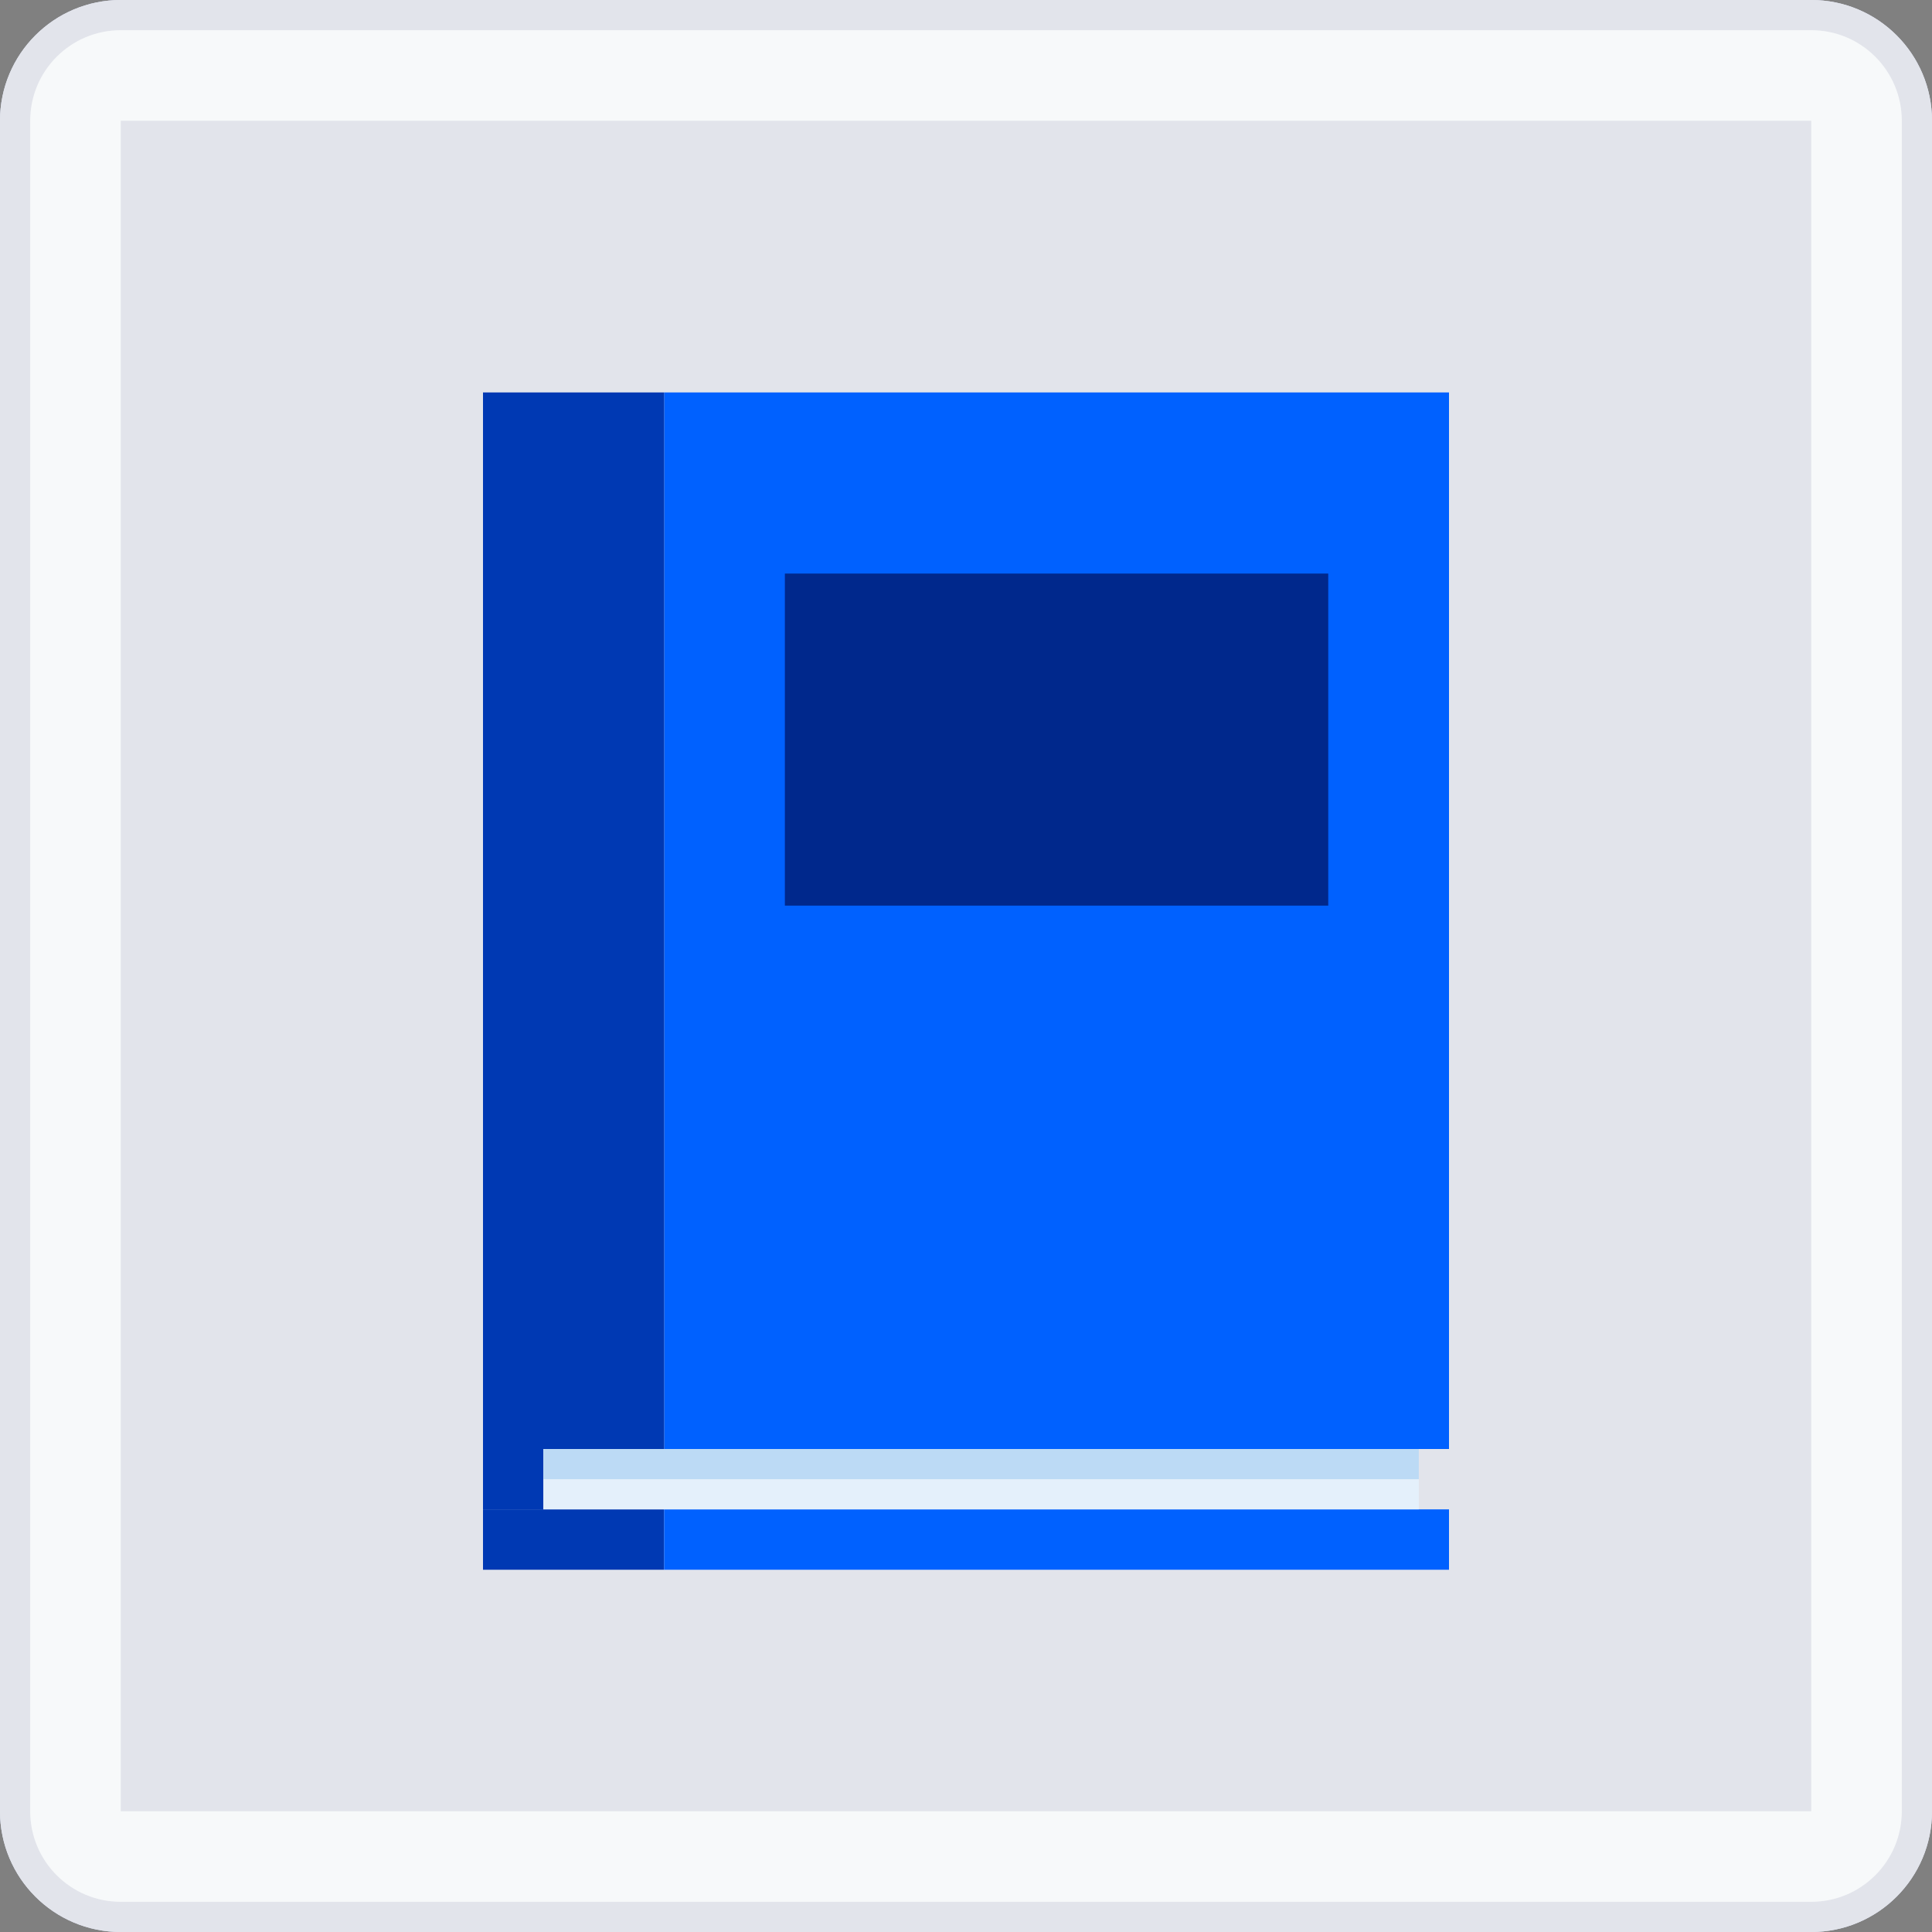 <svg width="64" height="64" viewBox="0 0 64 64" fill="none" xmlns="http://www.w3.org/2000/svg">
<rect x="0" y="0" width="64" height="64" fill="#808080" stroke="none"/>
<path d="M0 4C0 1.791 1.791 0 4 0H60C62.209 0 64 1.791 64 4V60C64 62.209 62.209 64 60 64H4C1.791 64 0 62.209 0 60V4Z" fill="#8D96B2"/>
<path d="M0.5 4C0.5 2.067 2.067 0.5 4 0.5H60C61.933 0.5 63.5 2.067 63.5 4V60C63.5 61.933 61.933 63.5 60 63.5H4C2.067 63.5 0.5 61.933 0.5 60V4Z" fill="#8D96B2"/>
<path d="M0.5 4C0.5 2.067 2.067 0.5 4 0.5H60C61.933 0.5 63.5 2.067 63.5 4V60C63.5 61.933 61.933 63.5 60 63.5H4C2.067 63.5 0.5 61.933 0.5 60V4Z" stroke="#E2E4EB"/>
<path d="M13.619 24.454V39H11.858V26.301H11.773L8.222 28.659V26.869L11.858 24.454H13.619ZM22.547 39.199C21.477 39.199 20.565 38.908 19.812 38.325C19.06 37.738 18.484 36.888 18.087 35.776C17.689 34.658 17.49 33.309 17.49 31.727C17.49 30.155 17.689 28.813 18.087 27.7C18.489 26.583 19.067 25.731 19.82 25.143C20.577 24.552 21.486 24.256 22.547 24.256C23.608 24.256 24.514 24.552 25.267 25.143C26.025 25.731 26.602 26.583 27 27.7C27.402 28.813 27.604 30.155 27.604 31.727C27.604 33.309 27.405 34.658 27.007 35.776C26.609 36.888 26.034 37.738 25.281 38.325C24.528 38.908 23.617 39.199 22.547 39.199ZM22.547 37.636C23.608 37.636 24.431 37.125 25.018 36.102C25.606 35.08 25.899 33.621 25.899 31.727C25.899 30.468 25.764 29.395 25.494 28.51C25.229 27.625 24.846 26.95 24.344 26.486C23.847 26.022 23.248 25.79 22.547 25.79C21.496 25.79 20.674 26.308 20.082 27.345C19.491 28.377 19.195 29.838 19.195 31.727C19.195 32.987 19.327 34.057 19.592 34.938C19.858 35.818 20.239 36.488 20.736 36.947C21.238 37.407 21.841 37.636 22.547 37.636ZM35.047 39.199C33.977 39.199 33.065 38.908 32.312 38.325C31.56 37.738 30.984 36.888 30.587 35.776C30.189 34.658 29.99 33.309 29.99 31.727C29.99 30.155 30.189 28.813 30.587 27.7C30.989 26.583 31.567 25.731 32.32 25.143C33.077 24.552 33.986 24.256 35.047 24.256C36.108 24.256 37.014 24.552 37.767 25.143C38.525 25.731 39.102 26.583 39.5 27.7C39.903 28.813 40.104 30.155 40.104 31.727C40.104 33.309 39.905 34.658 39.507 35.776C39.109 36.888 38.534 37.738 37.781 38.325C37.028 38.908 36.117 39.199 35.047 39.199ZM35.047 37.636C36.108 37.636 36.931 37.125 37.519 36.102C38.106 35.08 38.399 33.621 38.399 31.727C38.399 30.468 38.264 29.395 37.994 28.51C37.729 27.625 37.346 26.95 36.844 26.486C36.347 26.022 35.748 25.79 35.047 25.79C33.996 25.79 33.174 26.308 32.582 27.345C31.991 28.377 31.695 29.838 31.695 31.727C31.695 32.987 31.827 34.057 32.092 34.938C32.358 35.818 32.739 36.488 33.236 36.947C33.738 37.407 34.341 37.636 35.047 37.636ZM50.217 36.273V35.506C50.217 34.975 50.326 34.49 50.544 34.05C50.767 33.605 51.089 33.249 51.51 32.984C51.936 32.715 52.452 32.58 53.058 32.58C53.674 32.58 54.19 32.715 54.606 32.984C55.023 33.249 55.338 33.605 55.551 34.05C55.764 34.49 55.871 34.975 55.871 35.506V36.273C55.871 36.803 55.762 37.291 55.544 37.736C55.331 38.176 55.014 38.531 54.592 38.801C54.176 39.066 53.664 39.199 53.058 39.199C52.443 39.199 51.924 39.066 51.503 38.801C51.081 38.531 50.762 38.176 50.544 37.736C50.326 37.291 50.217 36.803 50.217 36.273ZM51.666 35.506V36.273C51.666 36.713 51.77 37.108 51.979 37.459C52.187 37.804 52.547 37.977 53.058 37.977C53.555 37.977 53.906 37.804 54.109 37.459C54.318 37.108 54.422 36.713 54.422 36.273V35.506C54.422 35.065 54.322 34.672 54.124 34.327C53.925 33.976 53.57 33.801 53.058 33.801C52.561 33.801 52.204 33.976 51.986 34.327C51.773 34.672 51.666 35.065 51.666 35.506ZM42.973 27.949V27.182C42.973 26.651 43.082 26.166 43.3 25.726C43.522 25.281 43.844 24.926 44.266 24.66C44.692 24.391 45.208 24.256 45.814 24.256C46.429 24.256 46.946 24.391 47.362 24.66C47.779 24.926 48.094 25.281 48.307 25.726C48.52 26.166 48.626 26.651 48.626 27.182V27.949C48.626 28.479 48.517 28.967 48.3 29.412C48.087 29.852 47.769 30.207 47.348 30.477C46.931 30.742 46.42 30.875 45.814 30.875C45.198 30.875 44.68 30.742 44.258 30.477C43.837 30.207 43.517 29.852 43.3 29.412C43.082 28.967 42.973 28.479 42.973 27.949ZM44.422 27.182V27.949C44.422 28.389 44.526 28.785 44.734 29.135C44.943 29.481 45.303 29.653 45.814 29.653C46.311 29.653 46.661 29.481 46.865 29.135C47.073 28.785 47.178 28.389 47.178 27.949V27.182C47.178 26.741 47.078 26.349 46.879 26.003C46.68 25.652 46.325 25.477 45.814 25.477C45.317 25.477 44.959 25.652 44.742 26.003C44.528 26.349 44.422 26.741 44.422 27.182ZM43.513 39L53.513 24.454H55.132L45.132 39H43.513Z" fill="white"/>
<path d="M0.5 4C0.5 2.067 2.067 0.5 4 0.5H60C61.933 0.5 63.5 2.067 63.5 4V60C63.5 61.933 61.933 63.5 60 63.5H4C2.067 63.5 0.5 61.933 0.5 60V4Z" fill="#F7F9FA"/>
<path d="M0.5 4C0.5 2.067 2.067 0.5 4 0.5H60C61.933 0.5 63.5 2.067 63.5 4V60C63.5 61.933 61.933 63.5 60 63.5H4C2.067 63.5 0.5 61.933 0.5 60V4Z" stroke="#E2E4EB"/>
<rect width="56" height="56" transform="translate(4 4)" fill="#E2E4EB"/>
<rect x="22" y="13" width="26" height="35" fill="#0061FF"/>
<rect width="6" height="35" transform="matrix(-1 0 0 1 22 13)" fill="#0039B3"/>
<rect x="18" y="50" width="2" height="2" transform="rotate(180 18 50)" fill="#0039B3"/>
<rect x="22" y="52" width="6" height="2" transform="rotate(180 22 52)" fill="#0039B3"/>
<rect x="48" y="52" width="26" height="2" transform="rotate(180 48 52)" fill="#0061FF"/>
<rect x="47" y="50" width="29" height="2" transform="rotate(180 47 50)" fill="#E4F0FB"/>
<rect x="47" y="49" width="29" height="1" transform="rotate(180 47 49)" fill="#BCDAF5"/>
<rect x="26" y="19" width="18" height="11" fill="#00288C"/>
</svg>

